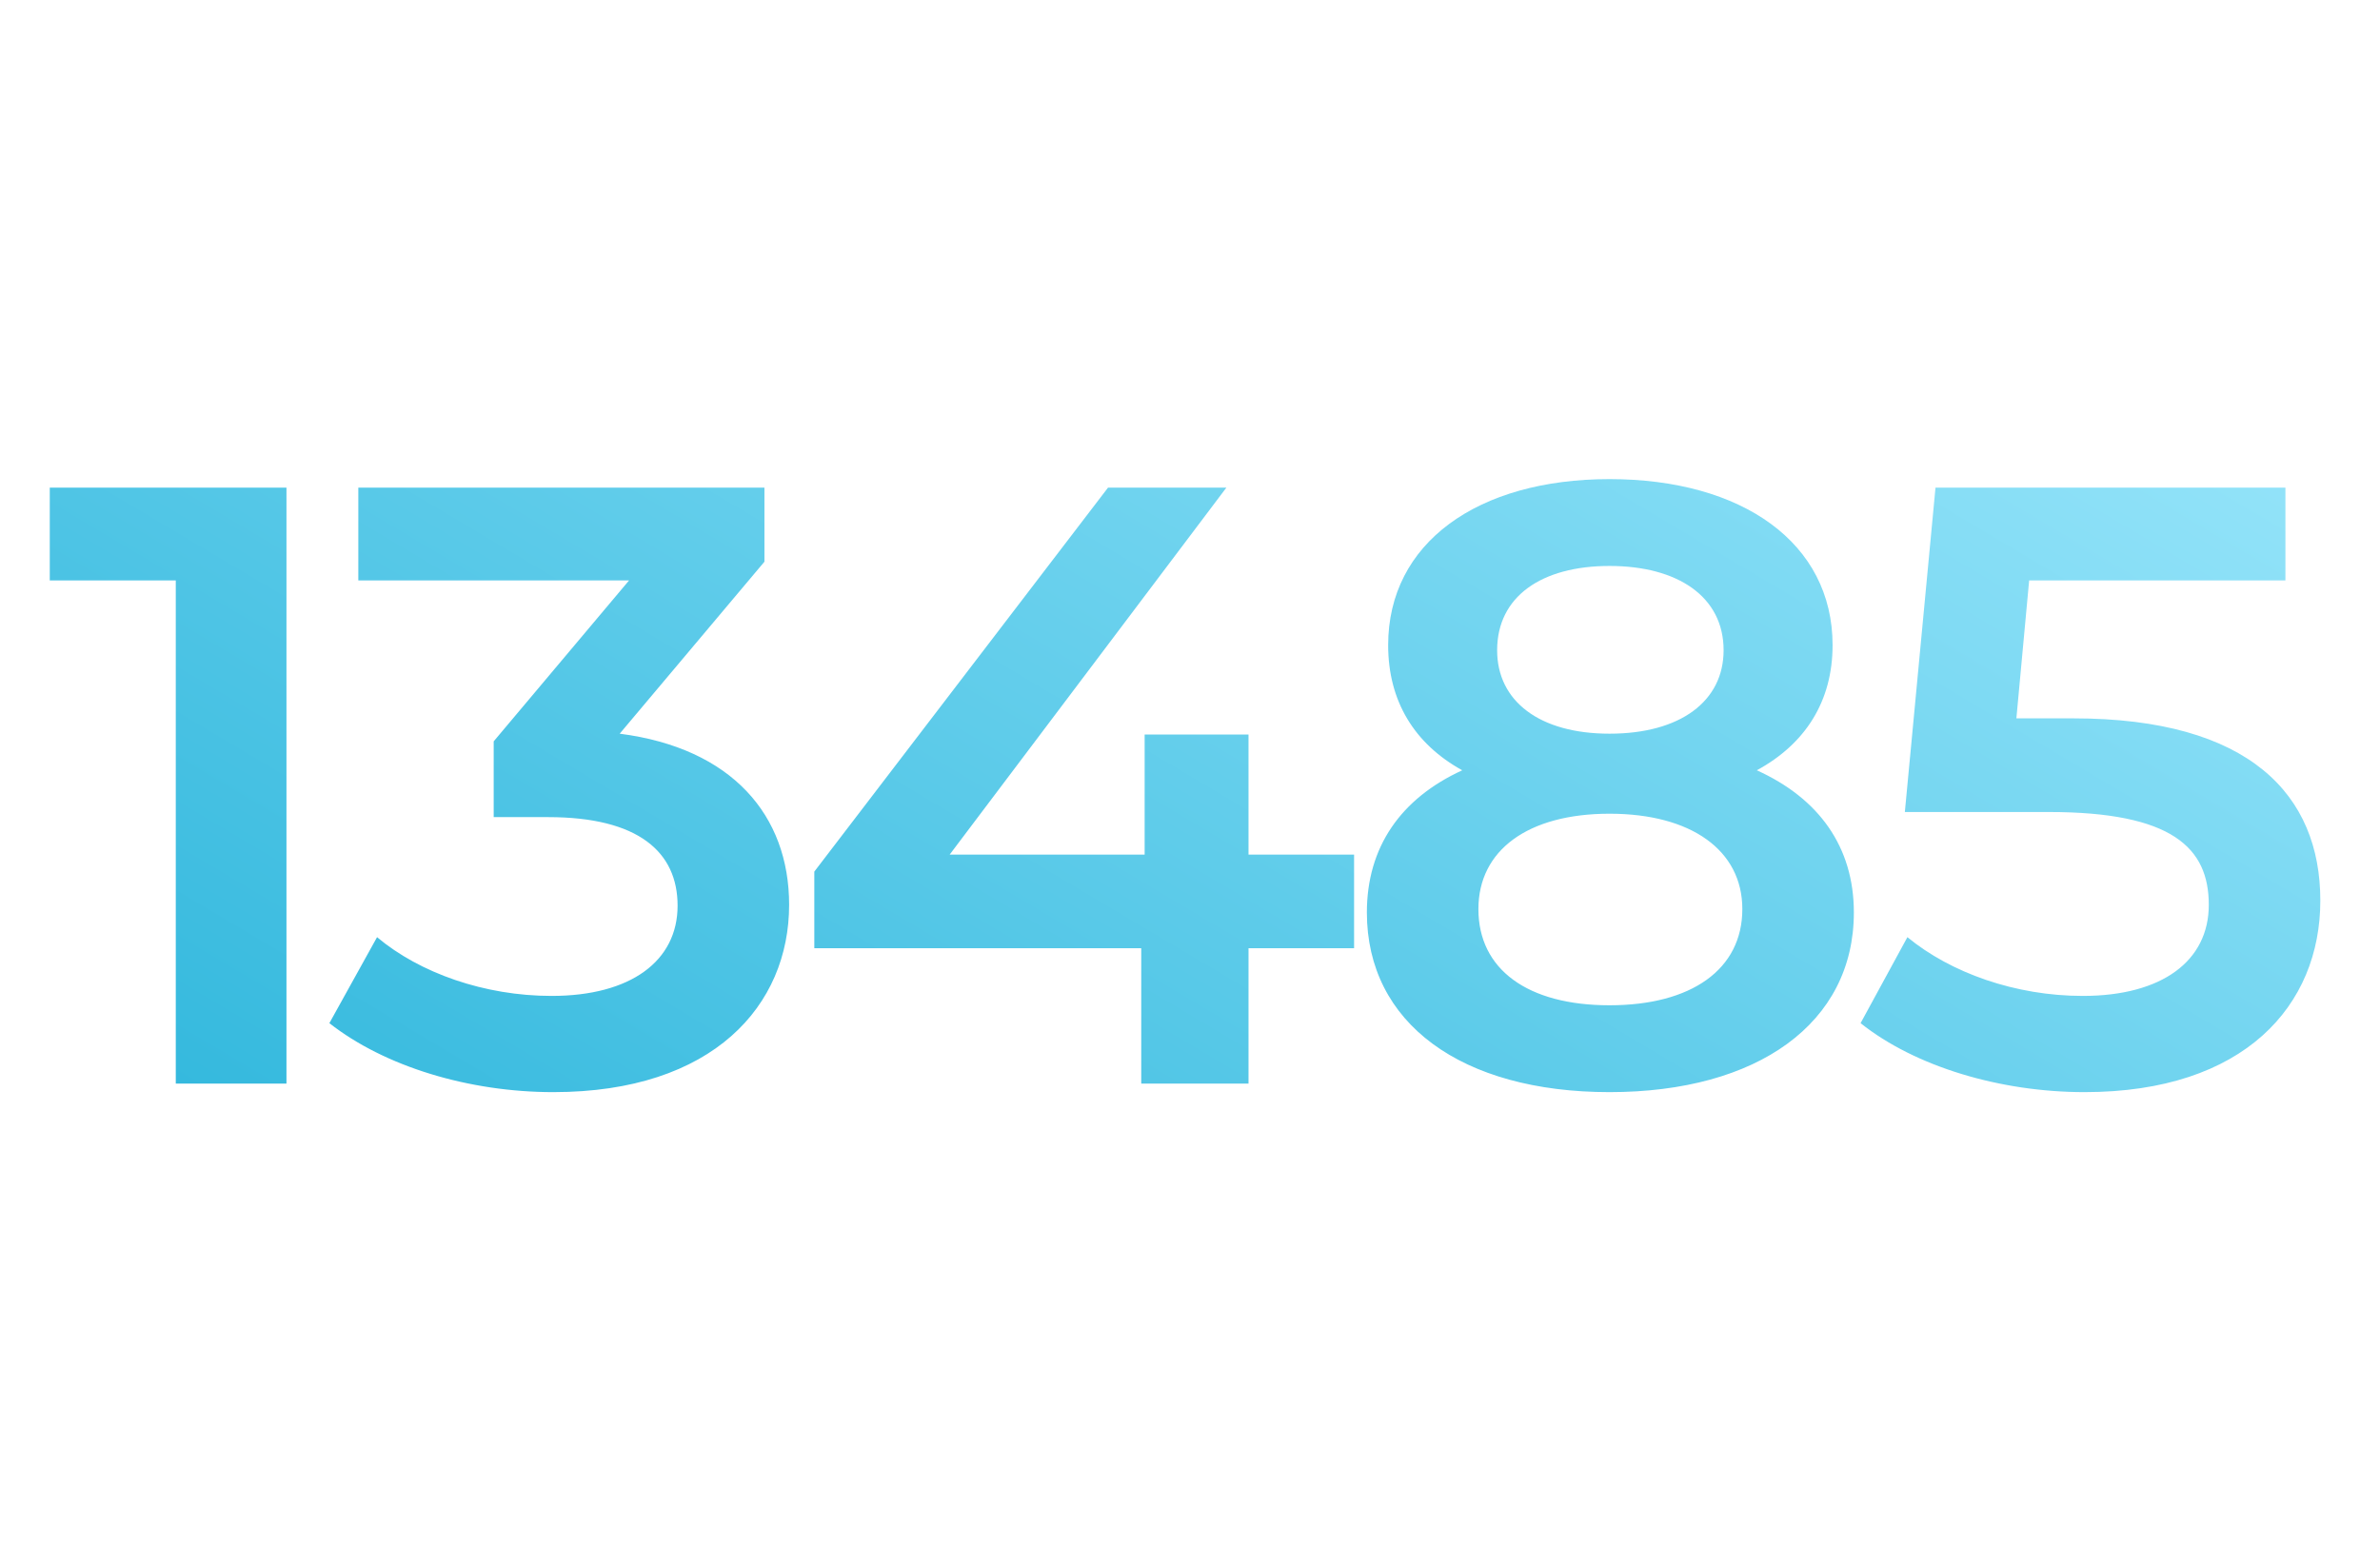 <svg width="246" height="160" viewBox="0 0 246 160" fill="none" xmlns="http://www.w3.org/2000/svg">
<path d="M5.145 50.4H29.609V112H18.169V59.992H5.145V50.4ZM64.053 75.832C75.669 77.328 81.565 84.28 81.565 93.52C81.565 103.904 73.733 112.88 57.189 112.88C48.477 112.88 39.765 110.24 34.045 105.752L38.973 96.864C43.373 100.56 50.061 102.936 57.013 102.936C65.197 102.936 70.037 99.328 70.037 93.608C70.037 88.064 65.989 84.456 56.661 84.456H51.029V76.624L65.021 59.992H37.037V50.4H79.013V58.056L64.053 75.832ZM139.96 88.328V98.008H129.048V112H117.96V98.008H84.168V90.088L114.528 50.4H126.76L98.16 88.328H118.312V75.92H129.048V88.328H139.96ZM181.586 79.616C188.01 82.52 191.618 87.536 191.618 94.312C191.618 105.752 181.674 112.88 166.362 112.88C151.05 112.88 141.282 105.752 141.282 94.312C141.282 87.536 144.802 82.52 151.138 79.616C146.21 76.888 143.482 72.488 143.482 66.68C143.482 56.12 152.722 49.52 166.362 49.52C180.09 49.52 189.418 56.12 189.418 66.68C189.418 72.488 186.602 76.888 181.586 79.616ZM166.362 58.496C159.322 58.496 154.746 61.664 154.746 67.208C154.746 72.488 159.146 75.832 166.362 75.832C173.666 75.832 178.154 72.488 178.154 67.208C178.154 61.664 173.402 58.496 166.362 58.496ZM166.362 103.904C174.81 103.904 180.09 100.208 180.09 93.96C180.09 87.888 174.81 84.104 166.362 84.104C157.914 84.104 152.81 87.888 152.81 93.96C152.81 100.208 157.914 103.904 166.362 103.904ZM214.312 74.248C232.528 74.248 239.832 82.168 239.832 93.08C239.832 103.904 232 112.88 215.456 112.88C206.744 112.88 197.944 110.24 192.312 105.752L197.152 96.864C201.64 100.56 208.328 102.936 215.28 102.936C223.464 102.936 228.304 99.328 228.304 93.52C228.304 87.624 224.52 83.928 211.76 83.928H196.888L200.056 50.4H236.224V59.992H209.736L208.416 74.248H214.312Z" fill="url(#paint0_linear_11994_1822)"/>
<defs>
<linearGradient id="paint0_linear_11994_1822" x1="4.752" y1="151" x2="128.541" y2="-57.507" gradientUnits="userSpaceOnUse">
<stop stop-color="#1EAFD7"/>
<stop offset="1" stop-color="#A7ECFF"/>
</linearGradient>
</defs>
</svg>

